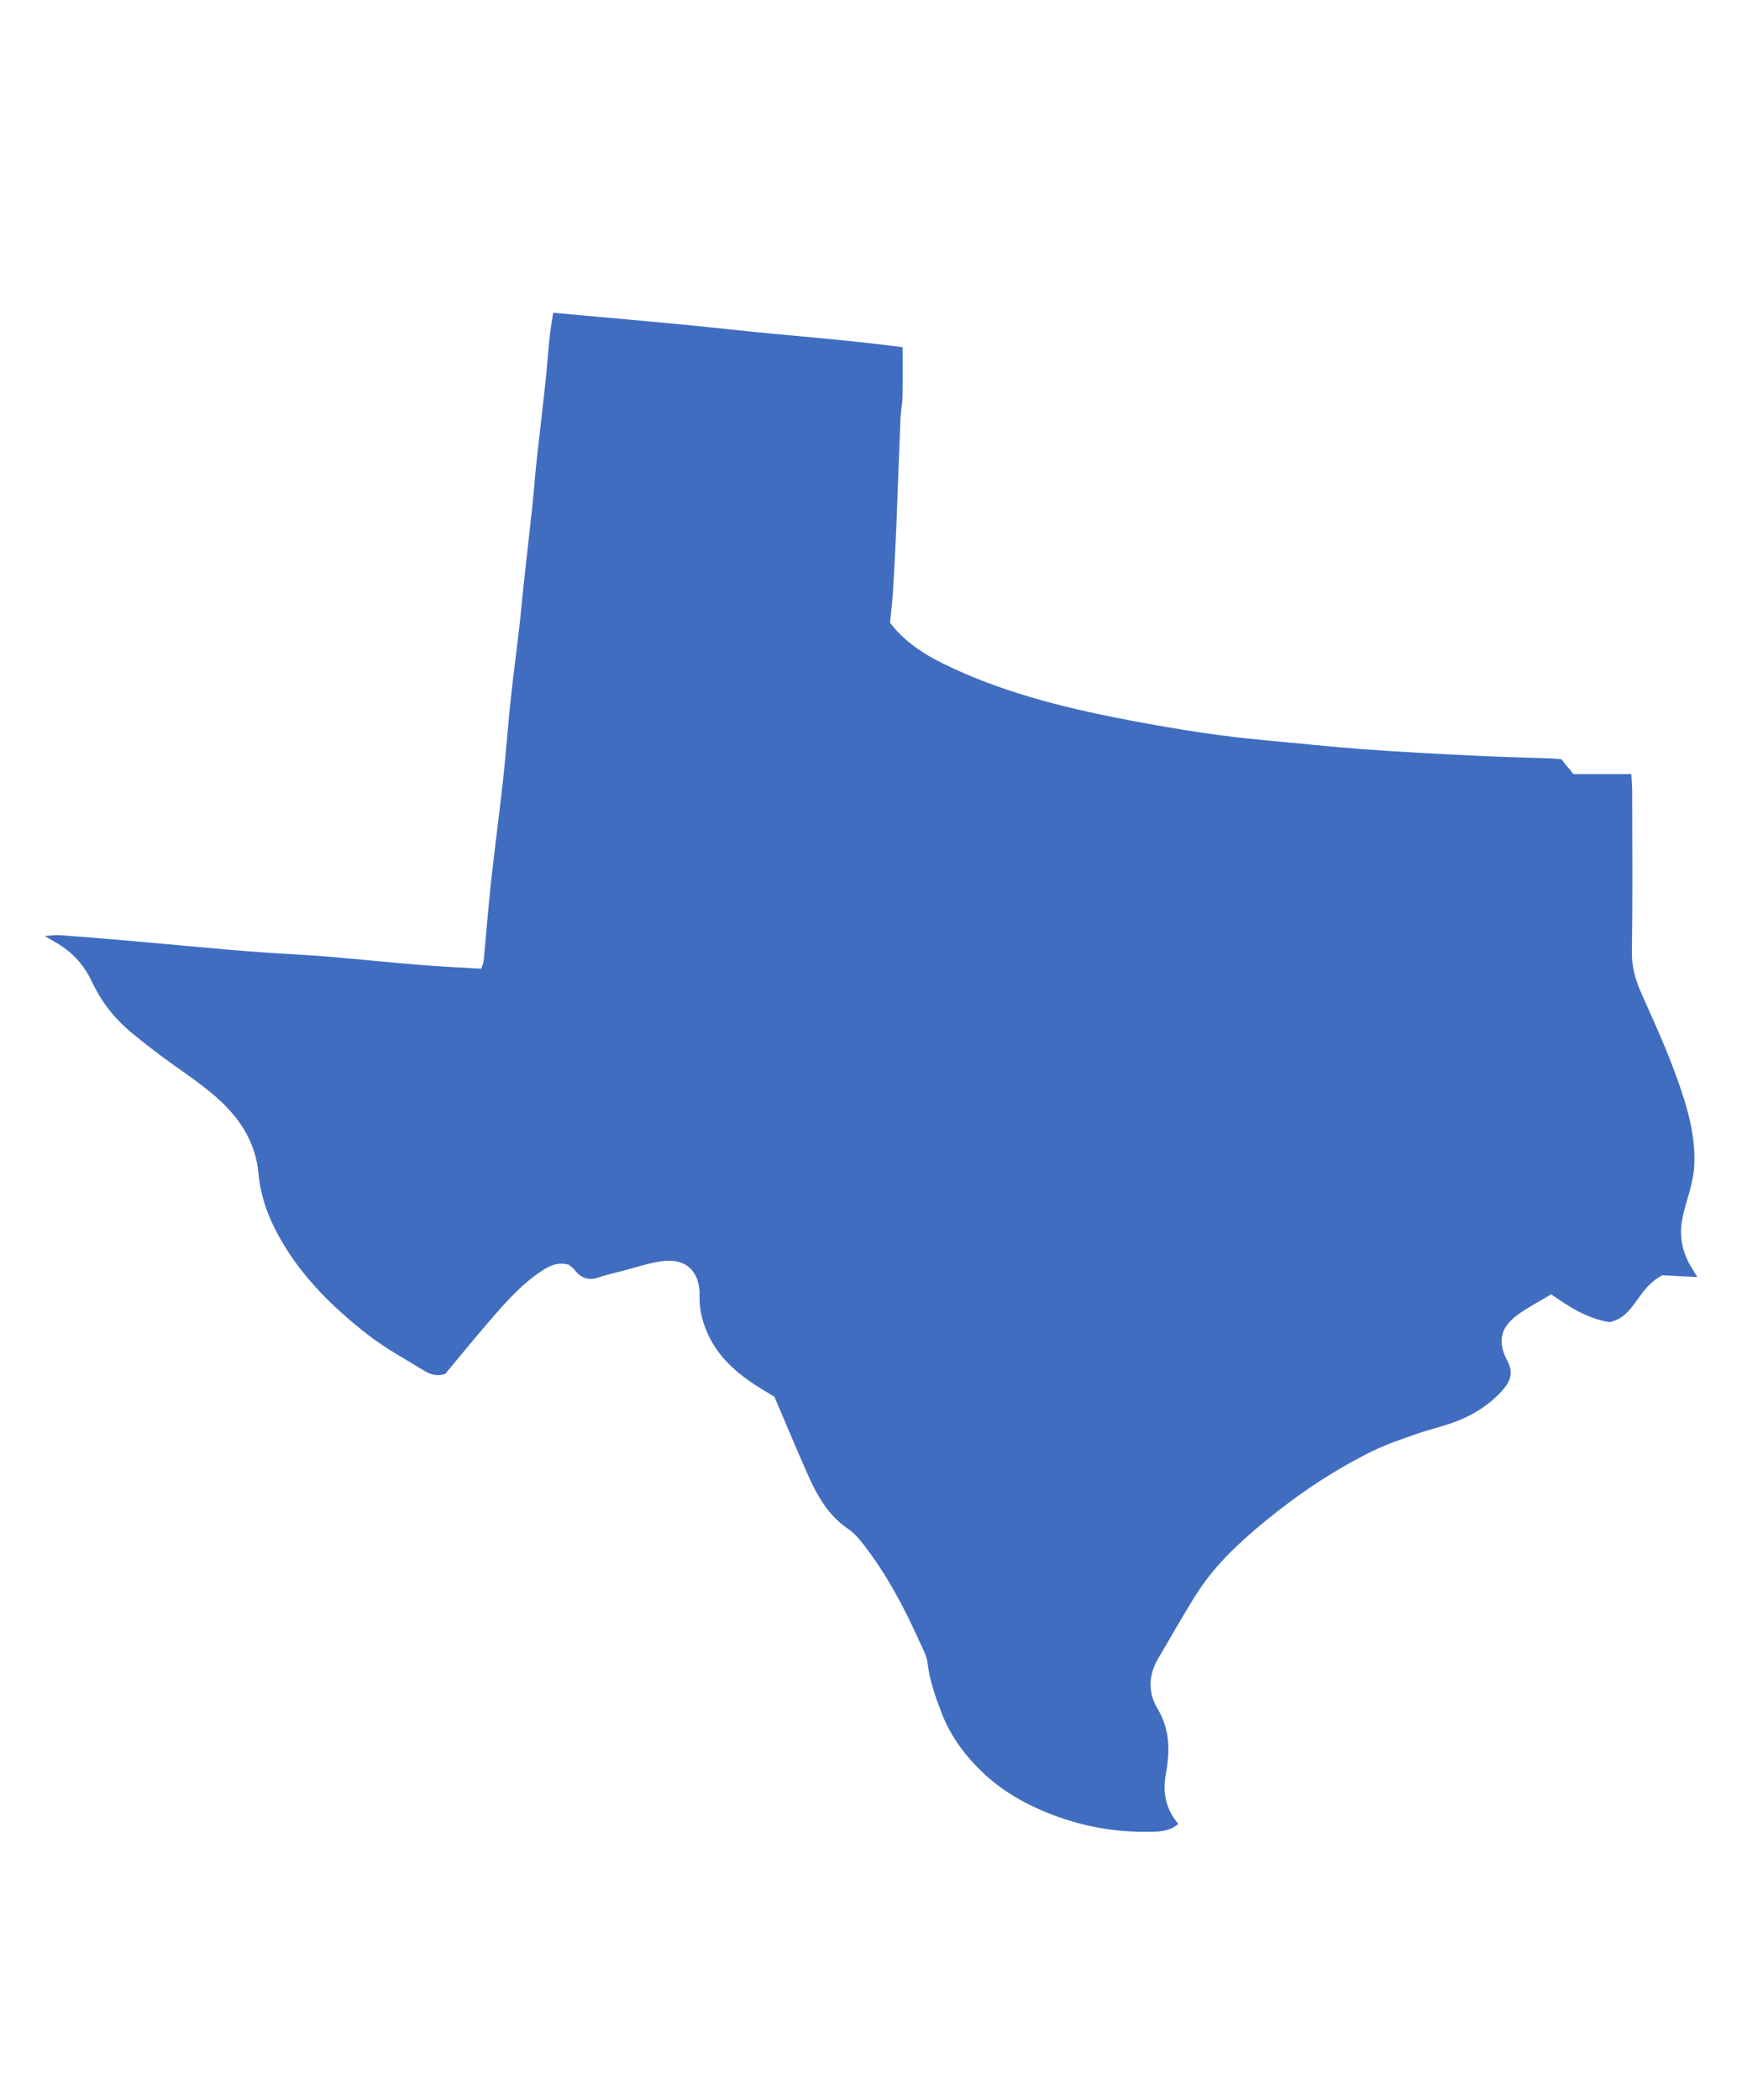 <svg width="39" height="47" viewBox="0 0 39 47" fill="none" xmlns="http://www.w3.org/2000/svg">
<path d="M36.621 29.14C36.777 28.921 36.927 28.695 37.217 28.543C37.447 28.555 37.707 28.569 38 28.584C37.939 28.483 37.891 28.406 37.845 28.329C37.669 28.027 37.603 27.698 37.65 27.363C37.688 27.093 37.789 26.831 37.853 26.563C37.888 26.419 37.92 26.271 37.929 26.124C37.972 25.421 37.769 24.755 37.534 24.104C37.308 23.474 37.028 22.862 36.754 22.249C36.62 21.949 36.531 21.656 36.535 21.321C36.553 20.122 36.543 18.922 36.541 17.723C36.541 17.601 36.53 17.48 36.522 17.325C36.06 17.325 35.637 17.325 35.225 17.325C35.123 17.199 35.043 17.101 34.959 16.996C34.897 16.99 34.838 16.98 34.778 16.977C34.183 16.956 33.588 16.943 32.994 16.913C32.17 16.873 31.346 16.83 30.523 16.77C29.787 16.716 29.052 16.634 28.317 16.568C27.339 16.48 26.373 16.326 25.41 16.146C24.016 15.885 22.643 15.559 21.356 14.968C20.818 14.721 20.307 14.436 19.927 13.94C19.949 13.709 19.978 13.458 19.994 13.207C20.023 12.737 20.047 12.267 20.067 11.796C20.1 10.991 20.126 10.186 20.159 9.381C20.166 9.21 20.203 9.04 20.206 8.869C20.214 8.514 20.209 8.159 20.209 7.772C18.912 7.598 17.609 7.512 16.313 7.37C15.016 7.229 13.715 7.124 12.385 7C12.354 7.211 12.321 7.389 12.303 7.569C12.268 7.9 12.246 8.233 12.211 8.564C12.146 9.168 12.072 9.772 12.007 10.377C11.974 10.685 11.955 10.995 11.921 11.303C11.854 11.931 11.781 12.557 11.713 13.185C11.683 13.459 11.662 13.734 11.63 14.008C11.566 14.566 11.49 15.123 11.431 15.681C11.369 16.264 11.329 16.849 11.266 17.431C11.182 18.195 11.079 18.957 10.995 19.721C10.931 20.314 10.885 20.91 10.829 21.505C10.823 21.558 10.797 21.609 10.774 21.682C10.303 21.654 9.844 21.634 9.386 21.596C8.698 21.54 8.011 21.467 7.323 21.41C6.888 21.374 6.451 21.355 6.015 21.326C5.701 21.304 5.386 21.28 5.072 21.253C4.361 21.19 3.65 21.123 2.938 21.061C2.407 21.014 1.876 20.971 1.345 20.931C1.259 20.924 1.17 20.939 1 20.949C1.196 21.066 1.322 21.131 1.435 21.213C1.712 21.412 1.915 21.67 2.056 21.969C2.261 22.408 2.554 22.788 2.932 23.103C3.242 23.361 3.564 23.607 3.893 23.842C4.301 24.133 4.718 24.412 5.066 24.771C5.473 25.19 5.731 25.679 5.784 26.246C5.824 26.677 5.945 27.079 6.137 27.467C6.617 28.438 7.371 29.201 8.231 29.871C8.622 30.176 9.069 30.418 9.497 30.68C9.629 30.761 9.781 30.814 9.969 30.75C10.28 30.376 10.598 29.985 10.928 29.603C11.266 29.212 11.602 28.816 12.034 28.511C12.24 28.365 12.452 28.226 12.736 28.309C12.781 28.348 12.834 28.382 12.868 28.427C13.007 28.611 13.178 28.668 13.408 28.59C13.579 28.531 13.756 28.492 13.931 28.447C14.211 28.374 14.488 28.281 14.774 28.235C15.277 28.153 15.618 28.365 15.661 28.893C15.666 28.961 15.661 29.031 15.662 29.1C15.669 29.368 15.738 29.618 15.851 29.865C16.072 30.35 16.45 30.697 16.896 30.991C17.054 31.095 17.22 31.19 17.338 31.262C17.594 31.86 17.823 32.415 18.067 32.965C18.28 33.442 18.517 33.902 18.987 34.22C19.16 34.337 19.293 34.516 19.419 34.684C19.892 35.315 20.253 36.005 20.573 36.715C20.649 36.883 20.747 37.053 20.768 37.23C20.814 37.624 20.946 37.993 21.088 38.358C21.292 38.884 21.637 39.336 22.056 39.723C22.447 40.085 22.915 40.355 23.423 40.564C24.147 40.861 24.902 41.008 25.686 41C25.916 40.997 26.172 41.007 26.381 40.823C26.095 40.492 26.027 40.115 26.1 39.714C26.194 39.205 26.199 38.72 25.915 38.244C25.7 37.886 25.71 37.493 25.929 37.122C26.22 36.63 26.497 36.131 26.805 35.65C27.206 35.023 27.751 34.518 28.334 34.04C29.073 33.435 29.863 32.904 30.729 32.478C31.039 32.326 31.373 32.214 31.703 32.099C32.02 31.987 32.355 31.917 32.665 31.79C33.046 31.633 33.386 31.408 33.654 31.099C33.823 30.905 33.88 30.708 33.749 30.464C33.514 30.026 33.592 29.699 34.001 29.411C34.231 29.249 34.485 29.116 34.728 28.97C35.147 29.264 35.551 29.518 36.039 29.593C36.318 29.53 36.476 29.345 36.621 29.14Z" fill="#406DC0"/>
</svg>
